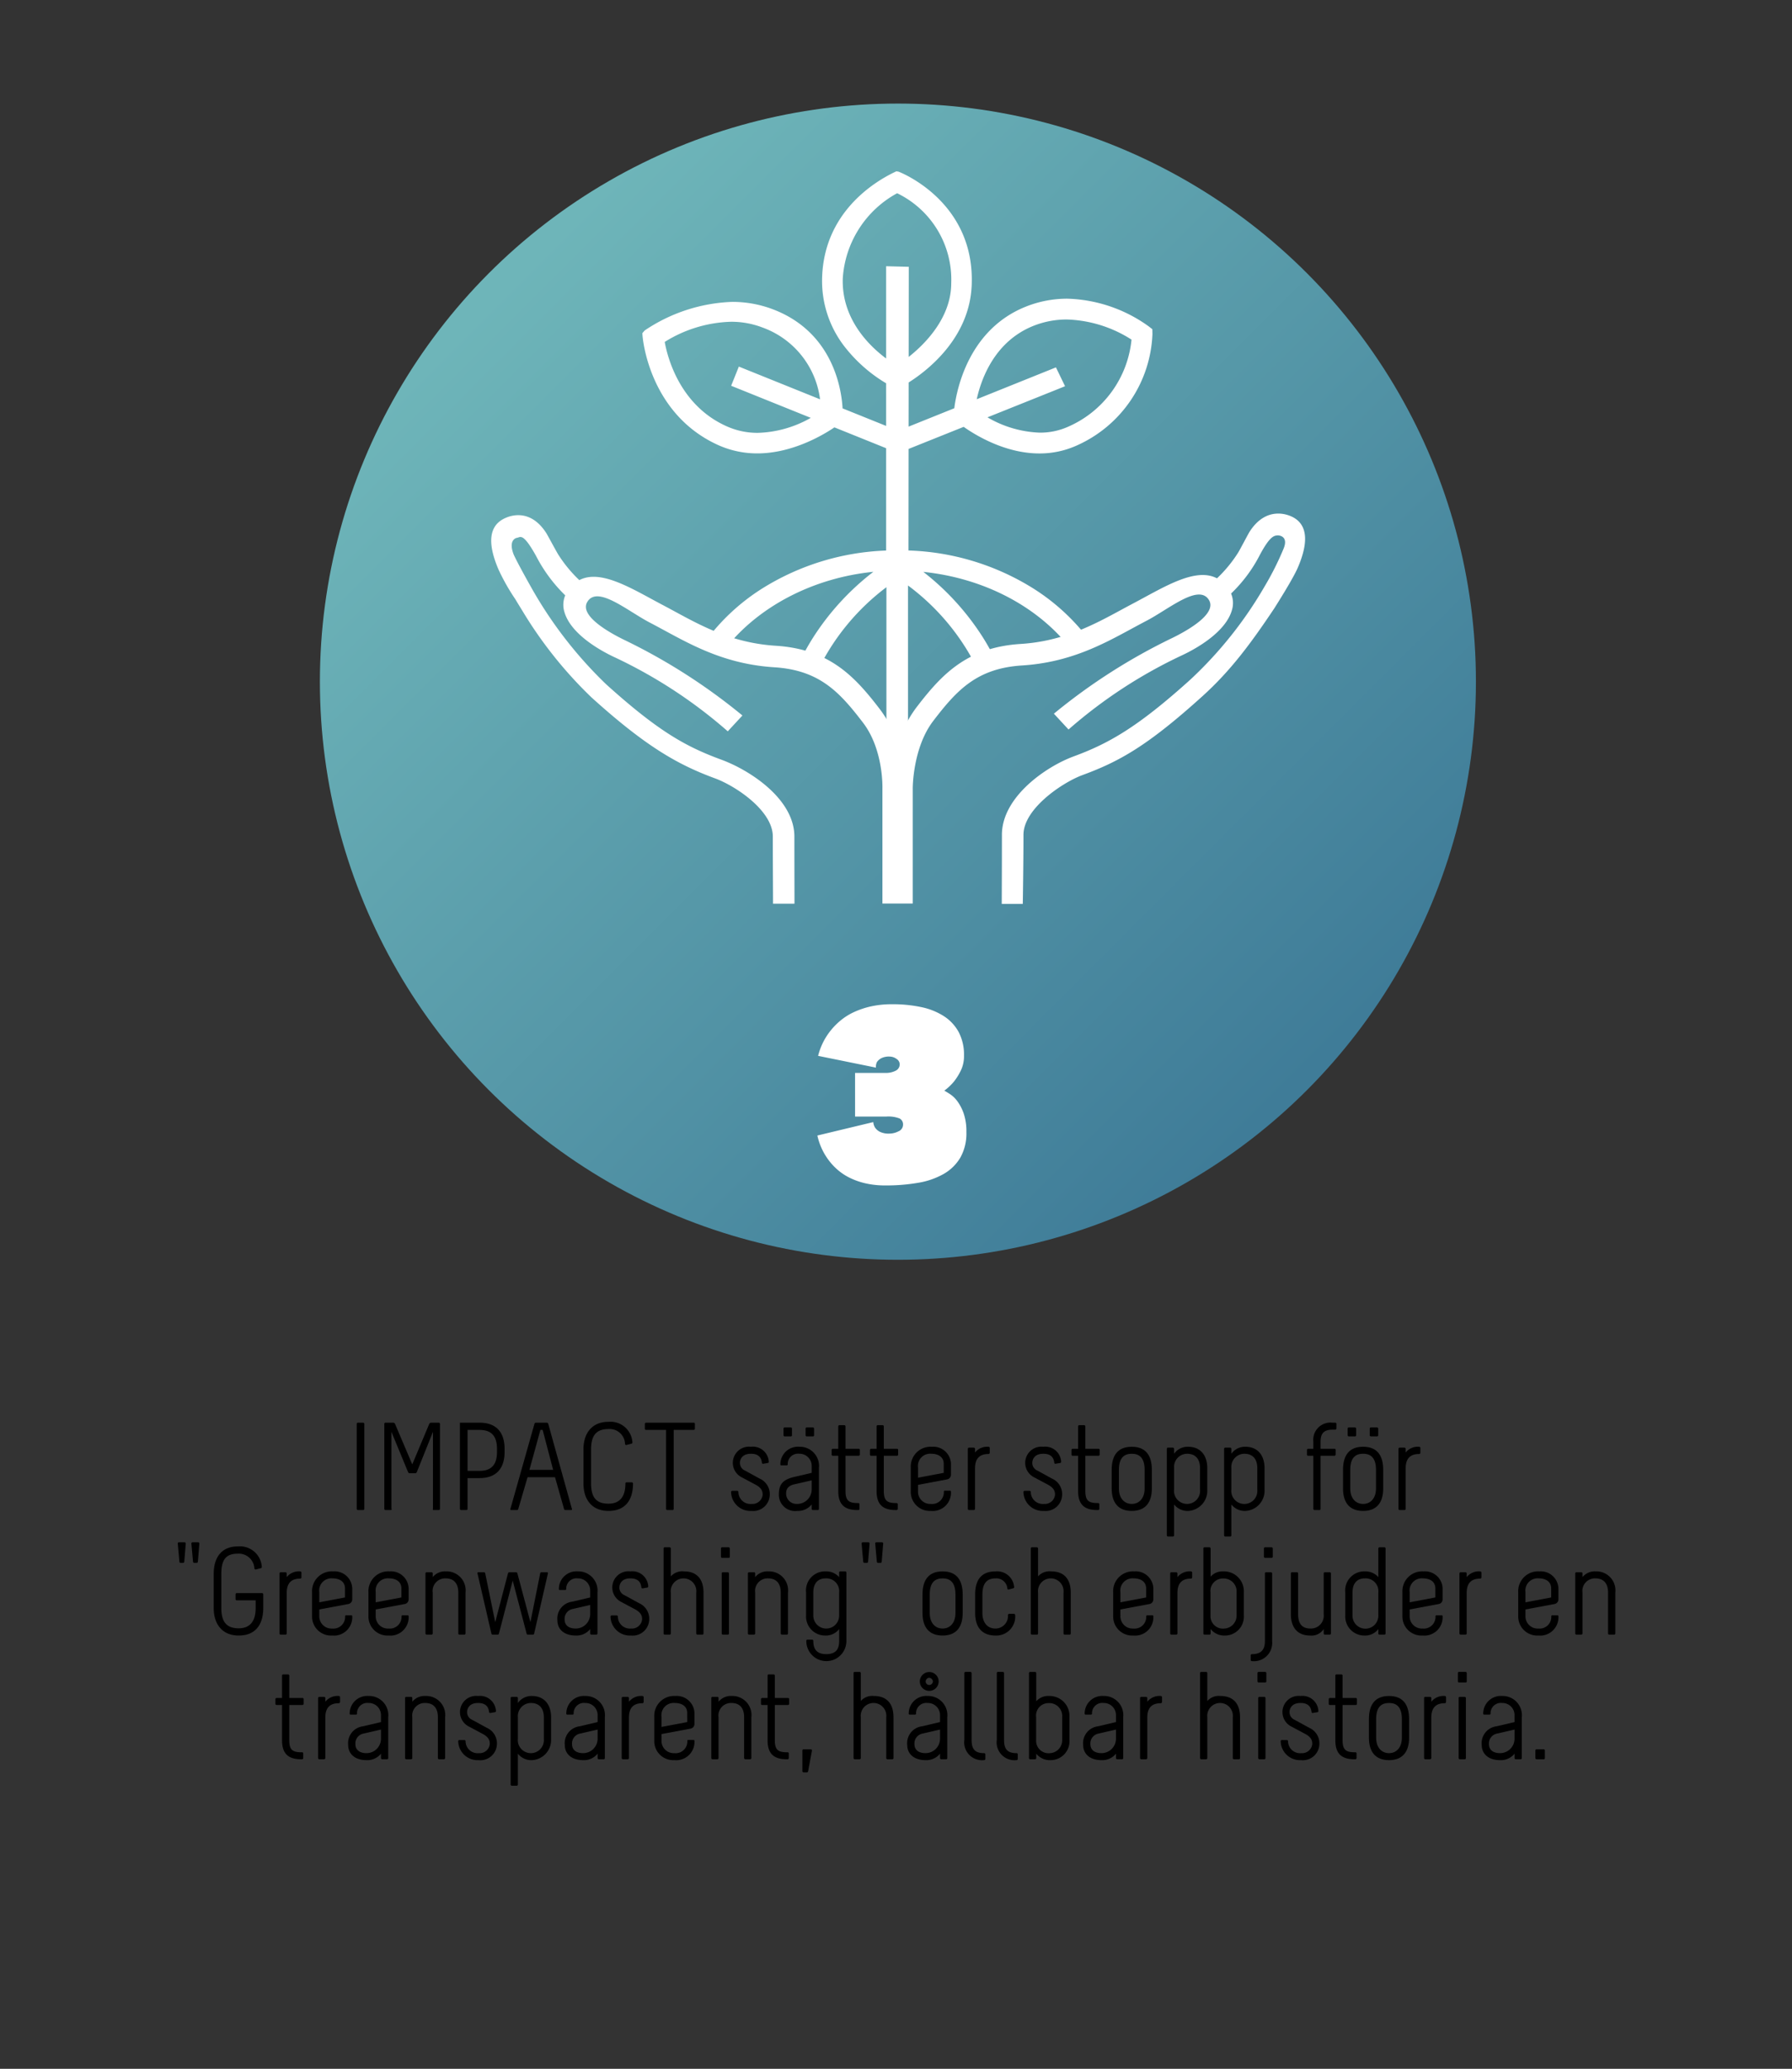 <svg xmlns="http://www.w3.org/2000/svg" xmlns:xlink="http://www.w3.org/1999/xlink" viewBox="0 0 250 288.575">
  <rect x="0" y="0" width="250" height="288.575" fill="#333333" stroke="none"/>
  <defs>
    <linearGradient id="Naamloos_verloop_9" data-name="Naamloos verloop 9" x1="181.352" y1="151.17" x2="70.017" y2="39.836" gradientUnits="userSpaceOnUse">
      <stop offset="0" stop-color="#3f7c98"/>
      <stop offset="0.002" stop-color="#3f7c98"/>
      <stop offset="0.999" stop-color="#6eb5b9"/>
      <stop offset="1" stop-color="#6eb5b9"/>
    </linearGradient>
  </defs>
  <g id="water">
    <g>
      <path d="M50.828,210.46a.159.159,0,0,1-.157.174H49.94a.17.17,0,0,1-.174-.174V198.621a.16.16,0,0,1,.156-.175h.731a.171.171,0,0,1,.174.175Z"/>
      <path d="M54.605,210.46c.07,0,.07.174-.104.174h-.714a.171.171,0,0,1-.174-.174V198.621a.171.171,0,0,1,.174-.175h1.08a.291.291,0,0,1,.244.175l2.403,5.641,2.368-5.641a.291.291,0,0,1,.244-.175h1.08a.171.171,0,0,1,.174.175V210.46a.17.17,0,0,1-.174.174H60.49s-.174,0-.087-.174V199.718l-2.246,5.606c-.07.157-.157.175-.191.175H57.13c-.035,0-.139-.018-.209-.175l-2.315-5.606Z"/>
      <path d="M65.225,210.46a.159.159,0,0,1-.157.174h-.732a.171.171,0,0,1-.174-.174V198.446h2.734c2.489,0,3.499,1.515,3.499,3.639v.453c0,2.124-1.01,3.639-3.499,3.639H65.225Zm1.671-5.293c1.48,0,2.437-.679,2.437-2.629v-.453c0-1.949-.958-2.629-2.437-2.629H65.225v5.711Z"/>
      <path d="M76.28,198.446a.229.229,0,0,1,.209.175l3.308,11.891c.035.122-.104.122-.104.122h-.853c-.052,0-.122-.052-.157-.174l-1.253-4.405h-3.83L72.31,210.46c-.035.122-.104.174-.157.174H71.3s-.139,0-.104-.122l3.36-11.891a.215.215,0,0,1,.191-.175Zm-.575,1.01h-.314L73.86,205.027h3.308Z"/>
      <path d="M81.398,202.155c0-2.228,1.184-3.83,3.482-3.83a3.066,3.066,0,0,1,3.343,2.82.18.18,0,0,1-.104.226l-.679.175a.172.172,0,0,1-.244-.122,2.141,2.141,0,0,0-2.315-2.089c-1.654,0-2.42.853-2.42,2.82v4.787c0,1.968.766,2.804,2.42,2.804,1.48,0,2.368-.854,2.368-2.804a.159.159,0,0,1,.157-.174h.732a.17.17,0,0,1,.174.174c0,2.124-.94,3.813-3.43,3.813-2.298,0-3.482-1.585-3.482-3.813Z"/>
      <path d="M93.985,210.46a.159.159,0,0,1-.157.174h-.731a.17.17,0,0,1-.174-.174V199.456H90.137a.159.159,0,0,1-.174-.156v-.679a.171.171,0,0,1,.174-.175H96.77a.16.16,0,0,1,.174.157v.679a.17.17,0,0,1-.174.174H93.985Z"/>
      <path d="M106.484,204.175c-.122.018-.174-.035-.192-.157-.069-.574-.348-1.235-1.532-1.235-1.341,0-1.532.922-1.532,1.253a1.14,1.14,0,0,0,.644,1.062c.853.452,1.236.679,2.107,1.148a2.365,2.365,0,0,1,1.41,2.264,2.31,2.31,0,0,1-2.56,2.246,2.696,2.696,0,0,1-2.838-2.629.16.16,0,0,1,.157-.175h.696a.171.171,0,0,1,.174.175,1.675,1.675,0,0,0,1.846,1.653,1.426,1.426,0,0,0,1.532-1.27c0-.436-.087-.94-1.01-1.428l-1.897-1.01a2.259,2.259,0,0,1,1.271-4.266,2.222,2.222,0,0,1,2.489,2.055c0,.087.018.174-.139.209Z"/>
      <path d="M113.238,209.85a2.435,2.435,0,0,1-2.019.905,2.262,2.262,0,0,1-2.559-2.333c0-1.288.487-2.002,2.054-2.386l2.524-.592v-.957a1.69,1.69,0,0,0-1.724-1.706,1.435,1.435,0,0,0-1.619,1.497c0,.087-.104.122-.104.122h-.835a.142.142,0,0,1-.087-.122,2.453,2.453,0,0,1,2.646-2.473,2.677,2.677,0,0,1,2.733,2.96V210.46a.159.159,0,0,1-.157.174h-.679a.171.171,0,0,1-.174-.174Zm-2.751-9.663a.159.159,0,0,1-.157.174h-.853a.171.171,0,0,1-.174-.174v-.905a.159.159,0,0,1,.157-.174h.853a.171.171,0,0,1,.174.174Zm.331,6.859c-1.01.227-1.149.818-1.149,1.272a1.45,1.45,0,0,0,1.549,1.462,2.02,2.02,0,0,0,2.019-2.019v-1.27Zm2.751-6.859a.159.159,0,0,1-.157.174h-.853a.171.171,0,0,1-.174-.174v-.905a.159.159,0,0,1,.157-.174h.853a.171.171,0,0,1,.174.174Z"/>
      <path d="M119.627,210.634c-1.724,0-2.681-.696-2.681-2.647V203.06h-.749a.16.16,0,0,1-.174-.157V202.26a.171.171,0,0,1,.174-.175h.749v-3.116a.159.159,0,0,1,.157-.174h.679a.171.171,0,0,1,.174.174v3.116h1.828a.16.16,0,0,1,.174.157v.644a.171.171,0,0,1-.174.175h-1.828v4.927c0,1.376.505,1.654,1.671,1.672h.104a.159.159,0,0,1,.174.156v.645a.17.17,0,0,1-.174.174Z"/>
      <path d="M124.971,210.634c-1.724,0-2.681-.696-2.681-2.647V203.06h-.749a.16.16,0,0,1-.174-.157V202.26a.171.171,0,0,1,.174-.175h.749v-3.116a.16.16,0,0,1,.157-.174h.679a.171.171,0,0,1,.174.174v3.116h1.828a.16.16,0,0,1,.174.157v.644a.171.171,0,0,1-.174.175H123.3v4.927c0,1.376.505,1.654,1.671,1.672h.104a.159.159,0,0,1,.174.156v.645a.17.17,0,0,1-.174.174Z"/>
      <path d="M128.07,208.056a1.702,1.702,0,0,0,1.793,1.724,1.634,1.634,0,0,0,1.811-1.724c0-.087.104-.121.104-.121h.801a.14.14,0,0,1,.087.121,2.552,2.552,0,0,1-2.803,2.699,2.653,2.653,0,0,1-2.803-2.699v-3.343a2.769,2.769,0,0,1,2.942-2.907,2.466,2.466,0,0,1,2.664,2.333v1.55a.663.663,0,0,1-.592.679l-4.004.749Zm3.587-3.882c0-.905-.714-1.393-1.741-1.393a1.706,1.706,0,0,0-1.845,1.932v1.411l3.587-.68Z"/>
      <path d="M138.08,202.625s0,.191-.174.191c-1.306,0-1.88.696-1.88,2.002V210.46c0,.174-.191.174-.191.174h-.644a.171.171,0,0,1-.174-.174v-8.357a.171.171,0,0,1,.174-.174h.644s.191,0,.191.174v.505a2.177,2.177,0,0,1,1.88-.801.17.17,0,0,1,.174.174Z"/>
      <path d="M147.272,204.175c-.122.018-.174-.035-.192-.157-.069-.574-.348-1.235-1.532-1.235-1.341,0-1.532.922-1.532,1.253a1.14,1.14,0,0,0,.644,1.062c.853.452,1.236.679,2.107,1.148a2.365,2.365,0,0,1,1.41,2.264,2.31,2.31,0,0,1-2.56,2.246,2.696,2.696,0,0,1-2.838-2.629.16.16,0,0,1,.157-.175h.696a.171.171,0,0,1,.174.175,1.675,1.675,0,0,0,1.846,1.653,1.426,1.426,0,0,0,1.532-1.27c0-.436-.087-.94-1.01-1.428l-1.897-1.01a2.259,2.259,0,0,1,1.271-4.266,2.222,2.222,0,0,1,2.489,2.055c0,.087.018.174-.139.209Z"/>
      <path d="M153.087,210.634c-1.724,0-2.681-.696-2.681-2.647V203.06h-.749a.16.16,0,0,1-.174-.157V202.26a.171.171,0,0,1,.174-.175h.749v-3.116a.159.159,0,0,1,.157-.174h.679a.171.171,0,0,1,.174.174v3.116h1.828a.16.16,0,0,1,.174.157v.644a.171.171,0,0,1-.174.175h-1.828v4.927c0,1.376.505,1.654,1.671,1.672h.104a.159.159,0,0,1,.174.156v.645a.17.17,0,0,1-.174.174Z"/>
      <path d="M155.088,205.027c0-2.071.905-3.221,2.803-3.221s2.803,1.149,2.803,3.221v2.595c0,1.897-.853,3.134-2.803,3.134s-2.803-1.236-2.803-3.134Zm1.01,2.612c0,1.357.766,2.141,1.793,2.141s1.794-.783,1.794-2.141v-2.612c0-1.706-.749-2.245-1.794-2.245s-1.793.539-1.793,2.245Z"/>
      <path d="M163.793,214.15a.16.16,0,0,1-.157.175h-.679a.171.171,0,0,1-.174-.175V202.102a.16.16,0,0,1,.157-.174h.679a.171.171,0,0,1,.174.174v.68a2.322,2.322,0,0,1,1.95-.976c1.794,0,2.682,1.271,2.682,2.96v3.012a2.818,2.818,0,0,1-2.646,2.978,2.374,2.374,0,0,1-1.985-.905Zm3.622-9.384c0-1.254-.645-1.984-1.811-1.984a1.834,1.834,0,0,0-1.81,1.984v2.994a1.821,1.821,0,1,0,3.622.018Z"/>
      <path d="M171.783,214.15a.16.16,0,0,1-.157.175h-.679a.171.171,0,0,1-.174-.175V202.102a.16.16,0,0,1,.157-.174h.679a.171.171,0,0,1,.174.174v.68a2.323,2.323,0,0,1,1.95-.976c1.793,0,2.681,1.271,2.681,2.96v3.012a2.818,2.818,0,0,1-2.647,2.978,2.374,2.374,0,0,1-1.985-.905Zm3.621-9.384c0-1.254-.644-1.984-1.81-1.984a1.834,1.834,0,0,0-1.811,1.984v2.994a1.821,1.821,0,1,0,3.621.018Z"/>
      <path d="M184.231,210.46a.159.159,0,0,1-.157.174h-.679a.171.171,0,0,1-.174-.174V203.06h-.714a.16.16,0,0,1-.174-.157V202.26a.171.171,0,0,1,.174-.175h.714v-.992a2.405,2.405,0,0,1,2.681-2.647h.366a.16.16,0,0,1,.174.157v.644a.171.171,0,0,1-.174.175h-.366c-1.219,0-1.671.539-1.671,1.671v.992h1.933a.16.16,0,0,1,.174.157v.644a.171.171,0,0,1-.174.175h-1.933Z"/>
      <path d="M187.364,205.027c0-2.071.905-3.221,2.803-3.221s2.803,1.149,2.803,3.221v2.595c0,1.897-.853,3.134-2.803,3.134s-2.803-1.236-2.803-3.134Zm1.828-4.84a.159.159,0,0,1-.157.174h-.853a.171.171,0,0,1-.174-.174v-.905a.159.159,0,0,1,.157-.174h.853a.171.171,0,0,1,.174.174Zm-.818,7.452c0,1.357.766,2.141,1.793,2.141s1.794-.783,1.794-2.141v-2.612c0-1.706-.749-2.245-1.794-2.245s-1.793.539-1.793,2.245Zm3.9-7.452a.159.159,0,0,1-.157.174h-.853a.171.171,0,0,1-.174-.174v-.905a.159.159,0,0,1,.157-.174h.853a.171.171,0,0,1,.174.174Z"/>
      <path d="M198.157,202.625s0,.191-.174.191c-1.306,0-1.88.696-1.88,2.002V210.46c0,.174-.191.174-.191.174h-.644a.171.171,0,0,1-.174-.174v-8.357a.171.171,0,0,1,.174-.174h.644s.191,0,.191.174v.505a2.178,2.178,0,0,1,1.88-.801.17.17,0,0,1,.174.174Z"/>
      <path d="M25.202,218.005a.179.179,0,0,1-.174-.174l-.227-2.525a.159.159,0,0,1,.157-.174h.784a.17.17,0,0,1,.174.174l-.209,2.525a.179.179,0,0,1-.174.174Zm1.898,0a.18.18,0,0,1-.174-.174l-.226-2.525a.159.159,0,0,1,.157-.174h.783a.171.171,0,0,1,.174.174l-.209,2.525a.18.18,0,0,1-.174.174Z"/>
      <path d="M36.727,224.307c0,2.124-.941,3.83-3.43,3.83-2.298,0-3.482-1.601-3.482-3.83v-4.788c0-2.229,1.062-3.812,3.36-3.812a3.054,3.054,0,0,1,3.343,2.803.181.181,0,0,1-.104.227l-.679.174a.176.176,0,0,1-.244-.122,2.179,2.179,0,0,0-2.315-2.071c-1.654,0-2.298.835-2.298,2.803v4.788c0,1.967.766,2.82,2.42,2.82,1.48,0,2.368-.871,2.368-2.82v-1.08H33.036a.159.159,0,0,1-.174-.156v-.679a.171.171,0,0,1,.174-.175h3.517a.171.171,0,0,1,.174.175Z"/>
      <path d="M42.054,220.007s0,.191-.174.191c-1.306,0-1.88.696-1.88,2.002v5.642c0,.174-.191.174-.191.174h-.644a.171.171,0,0,1-.174-.174v-8.357a.171.171,0,0,1,.174-.174h.644s.191,0,.191.174v.505a2.177,2.177,0,0,1,1.88-.801.17.17,0,0,1,.174.174Z"/>
      <path d="M44.543,225.438a1.702,1.702,0,0,0,1.793,1.724,1.634,1.634,0,0,0,1.811-1.724c0-.087.104-.121.104-.121h.801a.14.14,0,0,1,.087.121,2.552,2.552,0,0,1-2.803,2.699,2.653,2.653,0,0,1-2.803-2.699v-3.343a2.769,2.769,0,0,1,2.942-2.907,2.466,2.466,0,0,1,2.664,2.333v1.55a.663.663,0,0,1-.592.679l-4.004.749Zm3.586-3.882c0-.905-.714-1.393-1.741-1.393a1.706,1.706,0,0,0-1.845,1.932v1.411l3.586-.68Z"/>
      <path d="M52.412,225.438a1.702,1.702,0,0,0,1.793,1.724,1.634,1.634,0,0,0,1.811-1.724c0-.087.104-.121.104-.121h.801a.14.14,0,0,1,.087.121,2.552,2.552,0,0,1-2.803,2.699,2.653,2.653,0,0,1-2.803-2.699v-3.343a2.769,2.769,0,0,1,2.942-2.907,2.466,2.466,0,0,1,2.664,2.333v1.55a.663.663,0,0,1-.592.679l-4.004.749Zm3.586-3.882c0-.905-.714-1.393-1.741-1.393a1.706,1.706,0,0,0-1.845,1.932v1.411l3.586-.68Z"/>
      <path d="M59.358,219.484a.159.159,0,0,1,.157-.174h.696a.159.159,0,0,1,.157.174v.505a2.197,2.197,0,0,1,1.846-.801,2.653,2.653,0,0,1,2.733,2.96v5.693a.171.171,0,0,1-.174.174H64.111a.17.17,0,0,1-.174-.174v-5.693c0-1.132-.488-1.984-1.776-1.984a1.748,1.748,0,0,0-1.793,1.984v5.693c0,.174-.191.174-.191.174h-.644a.171.171,0,0,1-.174-.174Z"/>
      <path d="M75.358,219.484a.19.19,0,0,1,.174-.174h.784s.157,0,.122.174l-1.915,8.357a.19.19,0,0,1-.174.174H73.634a.191.191,0,0,1-.174-.174l-1.933-7.365-1.915,7.365a.19.19,0,0,1-.174.174h-.714a.191.191,0,0,1-.174-.174l-1.933-8.357a.123.123,0,0,1,.122-.174h.783a.19.19,0,0,1,.174.174l1.393,6.79,1.775-6.79c.052-.174.14-.174.192-.174h.94c.052,0,.139,0,.191.174l1.811,6.79Z"/>
      <path d="M82.338,227.232a2.435,2.435,0,0,1-2.019.905c-1.619,0-2.559-.871-2.559-2.124a2.37,2.37,0,0,1,2.054-2.595l2.524-.592V221.87a1.69,1.69,0,0,0-1.724-1.706,1.435,1.435,0,0,0-1.619,1.497c0,.087-.104.122-.104.122h-.835a.142.142,0,0,1-.087-.122,2.453,2.453,0,0,1,2.647-2.473,2.677,2.677,0,0,1,2.733,2.96v5.693a.159.159,0,0,1-.157.174h-.679a.171.171,0,0,1-.174-.174Zm-2.42-2.804a1.396,1.396,0,0,0-1.149,1.48c0,.818.609,1.253,1.549,1.253a2.02,2.02,0,0,0,2.019-2.019v-1.27Z"/>
      <path d="M89.667,221.556c-.122.018-.174-.035-.192-.157-.069-.574-.348-1.235-1.532-1.235-1.341,0-1.532.922-1.532,1.253a1.14,1.14,0,0,0,.644,1.062c.853.452,1.236.679,2.107,1.148a2.365,2.365,0,0,1,1.41,2.264,2.309,2.309,0,0,1-2.56,2.246,2.696,2.696,0,0,1-2.838-2.629.16.16,0,0,1,.157-.175h.696a.171.171,0,0,1,.174.175,1.675,1.675,0,0,0,1.846,1.653,1.426,1.426,0,0,0,1.532-1.27c0-.435-.087-.94-1.01-1.428l-1.897-1.01a2.259,2.259,0,0,1,1.271-4.266,2.222,2.222,0,0,1,2.489,2.055c0,.087.018.174-.139.209Z"/>
      <path d="M93.584,227.842a.17.17,0,0,1-.174.174h-.662a.171.171,0,0,1-.174-.174V216.003a.16.16,0,0,1,.157-.175H93.41a.171.171,0,0,1,.174.175v3.882a2.147,2.147,0,0,1,1.846-.696c1.689,0,2.716.976,2.716,2.96v5.693a.159.159,0,0,1-.157.174H97.31a.171.171,0,0,1-.174-.174v-5.693a1.787,1.787,0,1,0-3.552,0Z"/>
      <path d="M101.818,217.134a.16.16,0,0,1-.157.175h-.905a.171.171,0,0,1-.174-.175v-1.131a.16.16,0,0,1,.157-.175h.905a.171.171,0,0,1,.174.175Zm-1.132,2.351a.159.159,0,0,1,.157-.174h.679a.17.17,0,0,1,.174.174v8.357a.159.159,0,0,1-.157.174h-.679a.171.171,0,0,1-.174-.174Z"/>
      <path d="M104.342,219.484a.159.159,0,0,1,.157-.174h.696a.159.159,0,0,1,.157.174v.505a2.197,2.197,0,0,1,1.846-.801,2.653,2.653,0,0,1,2.733,2.96v5.693a.171.171,0,0,1-.174.174h-.662a.17.17,0,0,1-.174-.174v-5.693c0-1.132-.488-1.984-1.776-1.984a1.748,1.748,0,0,0-1.793,1.984v5.693c0,.174-.191.174-.191.174h-.645a.17.17,0,0,1-.174-.174Z"/>
      <path d="M117.068,227.232a2.313,2.313,0,0,1-1.95.905,2.66,2.66,0,0,1-2.664-2.82v-3.187a2.66,2.66,0,0,1,2.734-2.942,2.398,2.398,0,0,1,1.88.801v-.627a.159.159,0,0,1,.157-.174h.697a.16.16,0,0,1,.156.174v9.576a2.794,2.794,0,1,1-5.588-.053.159.159,0,0,1,.157-.174h.644a.171.171,0,0,1,.174.174c0,.923.296,1.846,1.793,1.846.923,0,1.811-.296,1.811-1.793Zm0-5.101a1.785,1.785,0,0,0-1.88-1.967c-1.167,0-1.724.783-1.724,1.967v3.187a1.802,1.802,0,1,0,3.603,0Z"/>
      <path d="M120.602,218.005a.179.179,0,0,1-.174-.174l-.227-2.525a.159.159,0,0,1,.157-.174h.784a.17.17,0,0,1,.174.174l-.209,2.525a.179.179,0,0,1-.174.174Zm1.898,0a.18.18,0,0,1-.174-.174l-.226-2.525a.159.159,0,0,1,.157-.174h.783a.171.171,0,0,1,.174.174l-.209,2.525a.18.18,0,0,1-.174.174Z"/>
      <path d="M128.697,222.409c0-2.071.905-3.221,2.803-3.221s2.803,1.149,2.803,3.221v2.595c0,1.897-.853,3.134-2.803,3.134s-2.803-1.236-2.803-3.134Zm1.01,2.612c0,1.357.766,2.141,1.793,2.141s1.794-.783,1.794-2.141V222.409c0-1.706-.749-2.245-1.794-2.245s-1.793.539-1.793,2.245Z"/>
      <path d="M137.053,225.004c0,1.236.626,2.158,1.828,2.158a1.751,1.751,0,0,0,1.741-1.862.176.176,0,0,1,.174-.191h.609a.202.202,0,0,1,.226.226,2.645,2.645,0,0,1-2.75,2.804c-1.707,0-2.838-.976-2.838-3.134v-2.611c0-2.299,1.131-3.204,2.838-3.204a2.375,2.375,0,0,1,2.594,2.124c.017.087.035.174-.104.227l-.644.174c-.104.035-.174-.018-.191-.139a1.538,1.538,0,0,0-1.654-1.41c-1.254,0-1.828.748-1.828,2.263Z"/>
      <path d="M144.817,227.842a.17.17,0,0,1-.174.174h-.662a.171.171,0,0,1-.174-.174V216.003a.16.16,0,0,1,.157-.175h.679a.171.171,0,0,1,.174.175v3.882a2.147,2.147,0,0,1,1.846-.696c1.689,0,2.716.976,2.716,2.96v5.693a.159.159,0,0,1-.157.174h-.679a.171.171,0,0,1-.174-.174v-5.693a1.787,1.787,0,1,0-3.552,0Z"/>
      <path d="M156.307,225.438a1.702,1.702,0,0,0,1.793,1.724,1.634,1.634,0,0,0,1.811-1.724c0-.087.104-.121.104-.121h.801a.14.14,0,0,1,.087.121,2.552,2.552,0,0,1-2.803,2.699,2.653,2.653,0,0,1-2.803-2.699v-3.343a2.769,2.769,0,0,1,2.942-2.907,2.466,2.466,0,0,1,2.663,2.333v1.55a.663.663,0,0,1-.592.679l-4.004.749Zm3.587-3.882c0-.905-.714-1.393-1.741-1.393a1.706,1.706,0,0,0-1.845,1.932v1.411l3.587-.68Z"/>
      <path d="M166.317,220.007s0,.191-.174.191c-1.306,0-1.88.696-1.88,2.002v5.642c0,.174-.191.174-.191.174h-.644a.17.17,0,0,1-.174-.174v-8.357a.17.17,0,0,1,.174-.174h.644s.191,0,.191.174v.505a2.177,2.177,0,0,1,1.88-.801.17.17,0,0,1,.174.174Z"/>
      <path d="M168.893,227.842a.159.159,0,0,1-.157.174h-.679a.171.171,0,0,1-.174-.174V216.003a.16.16,0,0,1,.157-.175h.679a.171.171,0,0,1,.174.175v3.917a2.223,2.223,0,0,1,1.758-.731,2.774,2.774,0,0,1,2.873,2.925V225.3a2.635,2.635,0,0,1-2.612,2.838,2.435,2.435,0,0,1-2.019-.905Zm-.018-2.455a1.733,1.733,0,0,0,1.95,1.775,1.801,1.801,0,0,0,1.689-1.862v-3.187a1.8,1.8,0,0,0-1.863-1.933,1.736,1.736,0,0,0-1.776,1.933Z"/>
      <path d="M177.476,228.938a2.552,2.552,0,0,1-2.82,2.769.16.16,0,0,1-.174-.157v-.644a.17.17,0,0,1,.174-.174c.923,0,1.81-.296,1.81-1.793v-9.454a.159.159,0,0,1,.157-.174h.679a.17.17,0,0,1,.174.174Zm.087-11.805a.16.16,0,0,1-.157.175h-.905a.171.171,0,0,1-.174-.175v-1.131a.16.16,0,0,1,.157-.175h.905a.171.171,0,0,1,.174.175Z"/>
      <path d="M185.676,227.842c0,.174-.191.174-.191.174h-.644a.171.171,0,0,1-.174-.174v-.609a2.036,2.036,0,0,1-1.915.905c-1.48,0-2.664-.854-2.664-2.995v-5.658a.159.159,0,0,1,.157-.174h.696a.159.159,0,0,1,.157.174v5.658c0,1.376.557,2.019,1.758,2.019a1.793,1.793,0,0,0,1.81-2.019v-5.658a.159.159,0,0,1,.157-.174h.696a.159.159,0,0,1,.157.174Z"/>
      <path d="M193.301,227.842a.171.171,0,0,1-.174.174h-.679a.159.159,0,0,1-.157-.174v-.609a2.314,2.314,0,0,1-1.95.905,2.66,2.66,0,0,1-2.663-2.82v-3.187a2.66,2.66,0,0,1,2.733-2.942,2.4,2.4,0,0,1,1.88.801v-3.986a.16.16,0,0,1,.157-.175h.696a.162.162,0,0,1,.157.175Zm-1.01-5.711a1.785,1.785,0,0,0-1.88-1.967c-1.167,0-1.724.783-1.724,1.967v3.187a1.803,1.803,0,1,0,3.604,0Z"/>
      <path d="M196.66,225.438a1.702,1.702,0,0,0,1.793,1.724,1.634,1.634,0,0,0,1.811-1.724c0-.087.104-.121.104-.121h.801a.14.14,0,0,1,.087.121,2.552,2.552,0,0,1-2.803,2.699,2.653,2.653,0,0,1-2.803-2.699v-3.343a2.769,2.769,0,0,1,2.942-2.907,2.466,2.466,0,0,1,2.664,2.333v1.55a.663.663,0,0,1-.592.679l-4.004.749Zm3.586-3.882c0-.905-.714-1.393-1.741-1.393a1.706,1.706,0,0,0-1.845,1.932v1.411l3.586-.68Z"/>
      <path d="M206.67,220.007s0,.191-.174.191c-1.306,0-1.88.696-1.88,2.002v5.642c0,.174-.191.174-.191.174h-.644a.171.171,0,0,1-.174-.174v-8.357a.171.171,0,0,1,.174-.174h.644s.191,0,.191.174v.505a2.177,2.177,0,0,1,1.88-.801.17.17,0,0,1,.174.174Z"/>
      <path d="M212.816,225.438a1.702,1.702,0,0,0,1.793,1.724,1.634,1.634,0,0,0,1.811-1.724c0-.087.104-.121.104-.121h.801a.14.14,0,0,1,.087.121,2.552,2.552,0,0,1-2.803,2.699,2.653,2.653,0,0,1-2.803-2.699v-3.343a2.769,2.769,0,0,1,2.942-2.907,2.466,2.466,0,0,1,2.663,2.333v1.55a.663.663,0,0,1-.592.679l-4.004.749Zm3.587-3.882c0-.905-.714-1.393-1.741-1.393a1.706,1.706,0,0,0-1.845,1.932v1.411l3.587-.68Z"/>
      <path d="M219.761,219.484a.159.159,0,0,1,.157-.174h.696a.159.159,0,0,1,.157.174v.505a2.197,2.197,0,0,1,1.846-.801,2.653,2.653,0,0,1,2.733,2.96v5.693a.171.171,0,0,1-.174.174h-.662a.17.17,0,0,1-.174-.174v-5.693c0-1.132-.488-1.984-1.776-1.984a1.749,1.749,0,0,0-1.794,1.984v5.693c0,.174-.191.174-.191.174h-.644a.171.171,0,0,1-.174-.174Z"/>
      <path d="M42.028,245.397c-1.724,0-2.681-.696-2.681-2.647V237.824h-.749a.16.16,0,0,1-.174-.157v-.643a.171.171,0,0,1,.174-.175h.749v-3.116a.159.159,0,0,1,.157-.174h.679a.171.171,0,0,1,.174.174v3.116h1.828a.16.16,0,0,1,.174.157v.643a.171.171,0,0,1-.174.175H40.356v4.927c0,1.376.505,1.654,1.671,1.672h.104a.159.159,0,0,1,.174.156v.645a.17.17,0,0,1-.174.174Z"/>
      <path d="M47.441,237.388s0,.191-.174.191c-1.306,0-1.88.696-1.88,2.002v5.642c0,.174-.191.174-.191.174H44.551a.17.17,0,0,1-.174-.174V236.866a.17.17,0,0,1,.174-.174h.644s.191,0,.191.174v.505a2.178,2.178,0,0,1,1.88-.801.17.17,0,0,1,.174.174Z"/>
      <path d="M53.152,244.614a2.436,2.436,0,0,1-2.02.905c-1.619,0-2.559-.871-2.559-2.124a2.37,2.37,0,0,1,2.054-2.595l2.524-.592v-.957a1.691,1.691,0,0,0-1.724-1.706,1.435,1.435,0,0,0-1.619,1.497c0,.087-.104.122-.104.122h-.835a.142.142,0,0,1-.087-.122,2.453,2.453,0,0,1,2.646-2.473,2.677,2.677,0,0,1,2.733,2.96v5.693a.159.159,0,0,1-.157.174h-.679a.171.171,0,0,1-.174-.174Zm-2.42-2.804a1.396,1.396,0,0,0-1.149,1.48c0,.818.609,1.253,1.549,1.253a2.02,2.02,0,0,0,2.02-2.02v-1.27Z"/>
      <path d="M56.511,236.866a.159.159,0,0,1,.157-.174h.696a.159.159,0,0,1,.157.174v.505a2.197,2.197,0,0,1,1.846-.801A2.653,2.653,0,0,1,62.1,239.53v5.693a.171.171,0,0,1-.174.174h-.662a.17.17,0,0,1-.174-.174V239.53c0-1.132-.488-1.984-1.776-1.984a1.749,1.749,0,0,0-1.794,1.984v5.693c0,.174-.191.174-.191.174h-.644a.17.17,0,0,1-.174-.174Z"/>
      <path d="M68.419,238.938c-.122.018-.174-.035-.192-.157-.069-.574-.348-1.235-1.532-1.235-1.341,0-1.532.922-1.532,1.253a1.14,1.14,0,0,0,.644,1.062c.853.452,1.236.679,2.107,1.149a2.365,2.365,0,0,1,1.41,2.264,2.309,2.309,0,0,1-2.559,2.246,2.696,2.696,0,0,1-2.838-2.629.16.16,0,0,1,.157-.175H64.78a.171.171,0,0,1,.174.175A1.675,1.675,0,0,0,66.8,244.544a1.426,1.426,0,0,0,1.532-1.27c0-.436-.087-.941-1.01-1.428l-1.897-1.01a2.259,2.259,0,0,1,1.271-4.266,2.222,2.222,0,0,1,2.489,2.055c0,.087.018.174-.139.209Z"/>
      <path d="M72.249,248.914a.16.16,0,0,1-.157.175h-.679a.171.171,0,0,1-.174-.175V236.866a.159.159,0,0,1,.157-.174h.679a.171.171,0,0,1,.174.174v.68a2.322,2.322,0,0,1,1.95-.976c1.794,0,2.682,1.272,2.682,2.96v3.012a2.818,2.818,0,0,1-2.647,2.978,2.374,2.374,0,0,1-1.985-.905ZM75.87,239.53c0-1.254-.644-1.984-1.811-1.984a1.834,1.834,0,0,0-1.811,1.984v2.994a1.821,1.821,0,1,0,3.622.018Z"/>
      <path d="M83.373,244.614a2.436,2.436,0,0,1-2.02.905c-1.619,0-2.559-.871-2.559-2.124a2.37,2.37,0,0,1,2.054-2.595l2.525-.592v-.957a1.691,1.691,0,0,0-1.724-1.706,1.435,1.435,0,0,0-1.619,1.497c0,.087-.104.122-.104.122h-.836a.142.142,0,0,1-.087-.122A2.453,2.453,0,0,1,81.65,236.57a2.677,2.677,0,0,1,2.733,2.96v5.693a.159.159,0,0,1-.157.174h-.679a.171.171,0,0,1-.174-.174Zm-2.42-2.804a1.396,1.396,0,0,0-1.149,1.48c0,.818.609,1.253,1.549,1.253a2.02,2.02,0,0,0,2.02-2.02v-1.27Z"/>
      <path d="M89.797,237.388s0,.191-.174.191c-1.306,0-1.88.696-1.88,2.002v5.642c0,.174-.191.174-.191.174h-.644a.171.171,0,0,1-.174-.174V236.866a.171.171,0,0,1,.174-.174h.644s.191,0,.191.174v.505a2.178,2.178,0,0,1,1.88-.801.17.17,0,0,1,.174.174Z"/>
      <path d="M92.286,242.82a1.702,1.702,0,0,0,1.793,1.724A1.634,1.634,0,0,0,95.89,242.82c0-.087.104-.121.104-.121h.801a.14.14,0,0,1,.087.121,2.552,2.552,0,0,1-2.803,2.699,2.653,2.653,0,0,1-2.803-2.699v-3.343A2.769,2.769,0,0,1,94.219,236.57a2.466,2.466,0,0,1,2.663,2.333v1.55a.663.663,0,0,1-.592.679l-4.004.749Zm3.587-3.882c0-.905-.714-1.393-1.741-1.393a1.706,1.706,0,0,0-1.845,1.932v1.411l3.587-.68Z"/>
      <path d="M99.233,236.866a.159.159,0,0,1,.157-.174h.696a.159.159,0,0,1,.157.174v.505a2.197,2.197,0,0,1,1.846-.801,2.653,2.653,0,0,1,2.733,2.96v5.693a.171.171,0,0,1-.174.174h-.662a.17.17,0,0,1-.174-.174V239.53c0-1.132-.488-1.984-1.776-1.984a1.749,1.749,0,0,0-1.794,1.984v5.693c0,.174-.191.174-.191.174h-.644a.17.17,0,0,1-.174-.174Z"/>
      <path d="M109.765,245.397c-1.724,0-2.681-.696-2.681-2.647V237.824h-.749a.16.16,0,0,1-.174-.157v-.643a.171.171,0,0,1,.174-.175h.749v-3.116a.159.159,0,0,1,.157-.174h.679a.171.171,0,0,1,.174.174v3.116h1.828a.16.16,0,0,1,.174.157v.643a.171.171,0,0,1-.174.175h-1.828v4.927c0,1.376.505,1.654,1.671,1.672h.104a.159.159,0,0,1,.174.156v.645a.17.17,0,0,1-.174.174Z"/>
      <path d="M112.742,247.052c-.035.174-.157.174-.157.174h-.47a.171.171,0,0,1-.174-.174v-2.873a.159.159,0,0,1,.157-.174h.993c.087,0,.226.034.174.243Z"/>
      <path d="M120.088,245.224a.17.17,0,0,1-.174.174h-.662a.171.171,0,0,1-.174-.174V233.385a.16.16,0,0,1,.157-.175h.679a.171.171,0,0,1,.174.175v3.882a2.147,2.147,0,0,1,1.846-.696c1.688,0,2.716.976,2.716,2.96v5.693a.159.159,0,0,1-.157.174h-.679a.171.171,0,0,1-.174-.174V239.53a1.787,1.787,0,1,0-3.552,0Z"/>
      <path d="M131.143,244.614a2.436,2.436,0,0,1-2.019.905c-1.619,0-2.559-.871-2.559-2.124a2.37,2.37,0,0,1,2.054-2.595l2.524-.592v-.957a1.691,1.691,0,0,0-1.724-1.706,1.435,1.435,0,0,0-1.619,1.497c0,.087-.104.122-.104.122H126.86a.142.142,0,0,1-.087-.122,2.453,2.453,0,0,1,2.647-2.473,2.677,2.677,0,0,1,2.733,2.96v5.693a.159.159,0,0,1-.157.174h-.679a.171.171,0,0,1-.174-.174Zm-2.42-2.804a1.396,1.396,0,0,0-1.149,1.48c0,.818.609,1.253,1.549,1.253a2.02,2.02,0,0,0,2.019-2.02v-1.27Zm.905-8.583a1.315,1.315,0,1,1-1.306,1.323A1.322,1.322,0,0,1,129.628,233.227Zm0,1.81a.53.53,0,0,0,.522-.487.562.562,0,0,0-.522-.522.53.53,0,0,0-.487.522A.498.498,0,0,0,129.628,235.038Z"/>
      <path d="M135.547,242.681c0,1.253.418,1.862,1.741,1.862a.16.16,0,0,1,.174.157v.644a.17.17,0,0,1-.174.174,2.496,2.496,0,0,1-2.751-2.838v-9.297a.16.16,0,0,1,.157-.175h.679a.171.171,0,0,1,.174.175Z"/>
      <path d="M140.073,242.681c0,1.253.418,1.862,1.741,1.862a.16.16,0,0,1,.174.157v.644a.17.17,0,0,1-.174.174,2.496,2.496,0,0,1-2.751-2.838v-9.297a.16.16,0,0,1,.157-.175h.679a.171.171,0,0,1,.174.175Z"/>
      <path d="M144.565,245.224a.159.159,0,0,1-.157.174h-.679a.17.17,0,0,1-.174-.174V233.385a.16.16,0,0,1,.157-.175h.679a.171.171,0,0,1,.174.175v3.917a2.223,2.223,0,0,1,1.758-.732,2.774,2.774,0,0,1,2.873,2.925v3.187a2.635,2.635,0,0,1-2.612,2.838,2.435,2.435,0,0,1-2.02-.905Zm-.018-2.455a1.733,1.733,0,0,0,1.95,1.775,1.801,1.801,0,0,0,1.688-1.862v-3.187a1.8,1.8,0,0,0-1.863-1.933,1.736,1.736,0,0,0-1.776,1.933Z"/>
      <path d="M155.689,244.614a2.436,2.436,0,0,1-2.02.905c-1.619,0-2.559-.871-2.559-2.124a2.37,2.37,0,0,1,2.054-2.595l2.524-.592v-.957a1.691,1.691,0,0,0-1.724-1.706,1.435,1.435,0,0,0-1.619,1.497c0,.087-.104.122-.104.122h-.835a.142.142,0,0,1-.087-.122,2.453,2.453,0,0,1,2.646-2.473,2.677,2.677,0,0,1,2.733,2.96v5.693a.159.159,0,0,1-.157.174h-.679a.171.171,0,0,1-.174-.174Zm-2.42-2.804a1.396,1.396,0,0,0-1.149,1.48c0,.818.609,1.253,1.549,1.253a2.02,2.02,0,0,0,2.02-2.02v-1.27Z"/>
      <path d="M162.113,237.388s0,.191-.174.191c-1.306,0-1.88.696-1.88,2.002v5.642c0,.174-.191.174-.191.174h-.644a.17.17,0,0,1-.174-.174V236.866a.17.17,0,0,1,.174-.174h.644s.191,0,.191.174v.505a2.178,2.178,0,0,1,1.88-.801.17.17,0,0,1,.174.174Z"/>
      <path d="M168.432,245.224a.17.17,0,0,1-.174.174h-.662a.171.171,0,0,1-.174-.174V233.385a.16.16,0,0,1,.157-.175h.679a.171.171,0,0,1,.174.175v3.882a2.147,2.147,0,0,1,1.846-.696c1.688,0,2.716.976,2.716,2.96v5.693a.159.159,0,0,1-.157.174h-.679a.171.171,0,0,1-.174-.174V239.53a1.787,1.787,0,1,0-3.552,0Z"/>
      <path d="M176.666,234.515a.16.16,0,0,1-.157.175h-.905a.171.171,0,0,1-.174-.175v-1.131a.16.16,0,0,1,.157-.175h.905a.171.171,0,0,1,.174.175Zm-1.132,2.351a.159.159,0,0,1,.157-.174h.679a.17.17,0,0,1,.174.174v8.357a.159.159,0,0,1-.157.174h-.679a.171.171,0,0,1-.174-.174Z"/>
      <path d="M183.16,238.938c-.122.018-.174-.035-.192-.157-.069-.574-.348-1.235-1.532-1.235-1.341,0-1.532.922-1.532,1.253a1.14,1.14,0,0,0,.644,1.062c.853.452,1.236.679,2.107,1.149a2.365,2.365,0,0,1,1.41,2.264,2.309,2.309,0,0,1-2.559,2.246,2.696,2.696,0,0,1-2.838-2.629.16.16,0,0,1,.157-.175h.696a.171.171,0,0,1,.174.175,1.675,1.675,0,0,0,1.846,1.653,1.426,1.426,0,0,0,1.532-1.27c0-.436-.087-.941-1.01-1.428l-1.897-1.01a2.259,2.259,0,0,1,1.271-4.266,2.222,2.222,0,0,1,2.489,2.055c0,.087.018.174-.139.209Z"/>
      <path d="M188.974,245.397c-1.724,0-2.681-.696-2.681-2.647V237.824h-.749a.16.16,0,0,1-.174-.157v-.643a.171.171,0,0,1,.174-.175h.749v-3.116a.159.159,0,0,1,.157-.174h.679a.171.171,0,0,1,.174.174v3.116h1.828a.16.16,0,0,1,.174.157v.643a.171.171,0,0,1-.174.175h-1.828v4.927c0,1.376.505,1.654,1.671,1.672h.104a.159.159,0,0,1,.174.156v.645a.17.17,0,0,1-.174.174Z"/>
      <path d="M190.976,239.791c0-2.071.905-3.221,2.803-3.221s2.803,1.149,2.803,3.221v2.595c0,1.897-.853,3.134-2.803,3.134s-2.803-1.236-2.803-3.134Zm1.01,2.612c0,1.357.766,2.141,1.793,2.141s1.794-.783,1.794-2.141v-2.612c0-1.706-.749-2.245-1.794-2.245s-1.793.539-1.793,2.245Z"/>
      <path d="M201.735,237.388s0,.191-.174.191c-1.306,0-1.88.696-1.88,2.002v5.642c0,.174-.191.174-.191.174h-.644a.171.171,0,0,1-.174-.174V236.866a.171.171,0,0,1,.174-.174h.644s.191,0,.191.174v.505a2.178,2.178,0,0,1,1.88-.801.17.17,0,0,1,.174.174Z"/>
      <path d="M204.625,234.515a.16.16,0,0,1-.157.175h-.905a.171.171,0,0,1-.174-.175v-1.131a.16.16,0,0,1,.157-.175h.905a.171.171,0,0,1,.174.175Zm-1.132,2.351a.159.159,0,0,1,.157-.174h.679a.17.17,0,0,1,.174.174v8.357a.159.159,0,0,1-.157.174h-.679a.171.171,0,0,1-.174-.174Z"/>
      <path d="M211.292,244.614a2.436,2.436,0,0,1-2.02.905c-1.619,0-2.559-.871-2.559-2.124a2.37,2.37,0,0,1,2.054-2.595l2.524-.592v-.957a1.69,1.69,0,0,0-1.724-1.706,1.435,1.435,0,0,0-1.619,1.497c0,.087-.104.122-.104.122H207.01a.142.142,0,0,1-.087-.122,2.453,2.453,0,0,1,2.647-2.473,2.677,2.677,0,0,1,2.733,2.96v5.693a.159.159,0,0,1-.157.174h-.679a.171.171,0,0,1-.174-.174Zm-2.42-2.804a1.396,1.396,0,0,0-1.149,1.48c0,.818.609,1.253,1.549,1.253a2.02,2.02,0,0,0,2.02-2.02v-1.27Z"/>
      <path d="M215.523,245.224a.159.159,0,0,1-.157.174h-.993a.17.17,0,0,1-.174-.174v-1.045a.159.159,0,0,1,.157-.174h.992a.171.171,0,0,1,.174.174Z"/>
    </g>
    <g>
      <circle cx="125.266" cy="95.085" r="80.638" style="fill: url(#Naamloos_verloop_9)"/>
      <path d="M119.29,149.657h4.185a2.953,2.953,0,0,0,1.506-.319.986.986,0,0,0,.536-.887.911.911,0,0,0-.453-.753,1.628,1.628,0,0,0-.953-.318,2.312,2.312,0,0,0-1.206.251,1.731,1.731,0,0,0-.569.519,1.517,1.517,0,0,0-.135.769l-8.068-1.64a9.166,9.166,0,0,1,1.807-3.599,9.588,9.588,0,0,1,1.306-1.316,8.519,8.519,0,0,1,1.807-1.151,11.768,11.768,0,0,1,2.378-.816,13.317,13.317,0,0,1,3.046-.317,19.096,19.096,0,0,1,4.051.4,9.34,9.34,0,0,1,3.163,1.27,6.127,6.127,0,0,1,2.058,2.219,6.788,6.788,0,0,1,.738,3.289,4.611,4.611,0,0,1-.435,2.053,8.44,8.44,0,0,1-.938,1.518,7.544,7.544,0,0,1-1.373,1.302q.302.169.821.502a4.128,4.128,0,0,1,1.02,1.004,6.445,6.445,0,0,1,.871,1.708,7.772,7.772,0,0,1,.369,2.578,6.88,6.88,0,0,1-.837,3.532,6.367,6.367,0,0,1-2.328,2.292,10.735,10.735,0,0,1-3.565,1.238,26.089,26.089,0,0,1-4.554.369,12.196,12.196,0,0,1-2.829-.301,10,10,0,0,1-2.209-.787,7.907,7.907,0,0,1-1.658-1.105,8.607,8.607,0,0,1-1.204-1.288,8.899,8.899,0,0,1-1.607-3.482l7.801-1.874a1.712,1.712,0,0,0,.268.803,1.815,1.815,0,0,0,.653.552,2.777,2.777,0,0,0,1.322.251,2.814,2.814,0,0,0,1.272-.318.997.997,0,0,0,.636-.921.918.918,0,0,0-.485-.87,4.319,4.319,0,0,0-1.858-.268H119.29Z" style="fill: #fff"/>
      <path d="M180.695,72.331c-1.099-.732-4.136-1.692-6.392,1.88-.159.252-1.427,2.667-1.598,2.914a18.657,18.657,0,0,1-2.924,3.545c-2.969-1.563-7.281,1.159-11.393,3.342l-.517.274c-.481.255-.969.519-1.464.787-3.783,2.051-8.071,4.375-14.01,4.749-7.555.476-11.079,4.319-14.593,8.915a15.631,15.631,0,0,0-2.542,5.21,15.477,15.477,0,0,0-2.465-4.959c-3.514-4.596-7.038-8.44-14.593-8.915-5.939-.374-10.227-2.699-14.01-4.749-.496-.269-.983-.533-1.464-.788l-.517-.274c-4.112-2.183-8.424-4.905-11.393-3.342a18.658,18.658,0,0,1-2.924-3.545c-.171-.246-1.502-2.725-1.661-2.977-2.256-3.572-5.23-2.55-6.329-1.817-1.416.944-2.068,2.914-.339,6.904a29.176,29.176,0,0,0,2.327,4.1q.432.723.909,1.49a.046.046,0,0,0,.025.04,58.648,58.648,0,0,0,9.666,12.143c7.746,7.01,12.207,9.454,17.282,11.323,2.803,1.033,8.039,4.473,8.039,8.114,0,4.212.033,8.375.028,9.355h2.994c.004-.744-.014-5.018-.014-9.355,0-5.281-6.282-9.29-10.152-10.715-4.843-1.784-8.674-3.817-16.104-10.527A58.368,58.368,0,0,1,74.135,81.981c-2.052-3.645-2.471-4.627-2.475-4.637-.752-1.942.263-2.296.439-2.318.501-.063.815-.846,2.695,2.538a21.25,21.25,0,0,0,4.062,5.481,3.388,3.388,0,0,0-.115,2.32c.832,2.91,4.595,5.209,7.142,6.38A67.393,67.393,0,0,1,101.531,102.01l2.043-2.208a82.146,82.146,0,0,0-16.562-10.583c-2.207-1.083-6.204-3.384-5.076-5.264,1.436-2.393,5.739,1.387,8.866,2.965l.52.276c.472.25.951.51,1.438.774,4.056,2.199,8.653,4.691,15.254,5.107,6.314.398,9.12,3.459,12.393,7.74,2.873,3.758,2.699,9.128,2.699,9.128v16.089h4.23V109.992c-.002-.05-.016-5.668,2.857-9.426,3.274-4.282,6.079-7.343,12.393-7.741,6.601-.416,11.198-2.908,15.254-5.107.487-.264.966-.524,1.438-.774l.52-.276c3.126-1.577,7.43-5.357,8.866-2.965,1.128,1.88-2.869,4.181-5.076,5.264a82.139,82.139,0,0,0-16.562,10.583l2.043,2.208a67.398,67.398,0,0,1,15.649-10.265c2.547-1.17,6.311-3.47,7.142-6.38a3.388,3.388,0,0,0-.115-2.32,20.269,20.269,0,0,0,4.062-5.481c1.376-2.538,1.94-2.6,2.444-2.632.177-.011,1.504.094.846,1.786a40.231,40.231,0,0,1-2.632,5.264,56.294,56.294,0,0,1-10.376,13.046c-7.43,6.71-11.463,8.949-16.306,10.734-3.869,1.425-10.007,5.655-10.007,10.935,0,4.347-.025,9.551-.025,9.634h2.938c0-.056.094-5.404.094-9.634,0-3.64,5.435-7.301,8.238-8.334,5.075-1.869,9.016-4.019,16.762-11.029,3.834-3.47,6.642-7.206,10.013-12.258.318-.51,2.516-3.963,3.236-5.589C182.762,75.245,182.111,73.276,180.695,72.331Z" style="fill: #fff"/>
      <path d="M138.72,92.86q.25-.029.499-.06a32.089,32.089,0,0,0-2.241-4.117A36.077,36.077,0,0,0,128.812,79.77c8.062.832,15.219,4.457,19.806,9.804a13.268,13.268,0,0,1,2.626-1.22,29.33,29.33,0,0,0-6.921-6.164,34.866,34.866,0,0,0-17.585-5.404l.015-14.165,7.688-3.08c1.729,1.217,5.845,3.71,10.564,3.71a12.555,12.555,0,0,0,5.334-1.165,17.775,17.775,0,0,0,10.437-15.482l-.017-.689-.546-.421a20.342,20.342,0,0,0-11.312-3.831,15.51,15.51,0,0,0-5.697,1.074c-8.074,3.164-9.743,11.594-10.07,14.208l-6.377,2.564.007-6.158c2.552-1.61,8.452-6.114,8.791-13.474.547-11.835-10.101-15.903-10.217-15.938l-.292-.045-.241.116c-2.952,1.418-9.847,5.691-10.113,14.727a14.935,14.935,0,0,0,3.477,10.041,20.807,20.807,0,0,0,5.454,4.687v5.946l-6.077-2.448c-.136-2.543-1.275-10.879-10.16-13.98a15.912,15.912,0,0,0-5.255-.873,23.244,23.244,0,0,0-12.189,3.985l-.328.379.023.339c.007.108.785,10.836,10.537,15.261a13.216,13.216,0,0,0,5.491,1.169c5.035,0,9.465-2.756,10.742-3.63l7.216,2.907V76.794A34.916,34.916,0,0,0,106.365,82.07a29.08,29.08,0,0,0-7.956,7.392,6.237,6.237,0,0,1,.707.007,7.967,7.967,0,0,1,2.405.598c4.605-5.604,12.023-9.466,20.322-10.306a36.071,36.071,0,0,0-8.321,9.034,32.241,32.241,0,0,0-2.045,3.697,3.824,3.824,0,0,1,2.373,1.548,31.925,31.925,0,0,1,9.812-12.132v22.396h3.013V81.669a31.982,31.982,0,0,1,9.897,12.084A4.093,4.093,0,0,1,138.72,92.86Zm5.535-47.44a12.517,12.517,0,0,1,4.578-.854,17.674,17.674,0,0,1,9.023,2.807,14.832,14.832,0,0,1-8.731,12.1,9.585,9.585,0,0,1-4.063.876,15.459,15.459,0,0,1-7.301-2.137l9.967-3.993.856-.346-1.27-2.629-11.05,4.444C136.907,52.773,138.798,47.56,144.255,45.42ZM113.111,58.286a15.777,15.777,0,0,1-7.399,2.092,10.473,10.473,0,0,1-4.149-.835c-6.732-2.884-8.454-9.749-8.829-11.848a18.363,18.363,0,0,1,9.243-2.813,12.107,12.107,0,0,1,4.391.8,12.293,12.293,0,0,1,8.037,10.017l-11.329-4.564L102.002,53.81Zm10.512-21.15V50.004c-2.382-1.773-6.236-5.531-6.048-11.178A14.577,14.577,0,0,1,125.16,26.953a13.379,13.379,0,0,1,7.545,12.54c0,4.85-3.677,8.508-5.938,10.297l.013-11.73v-.843Z" style="fill: #fff"/>
    </g>
  </g>
</svg>
